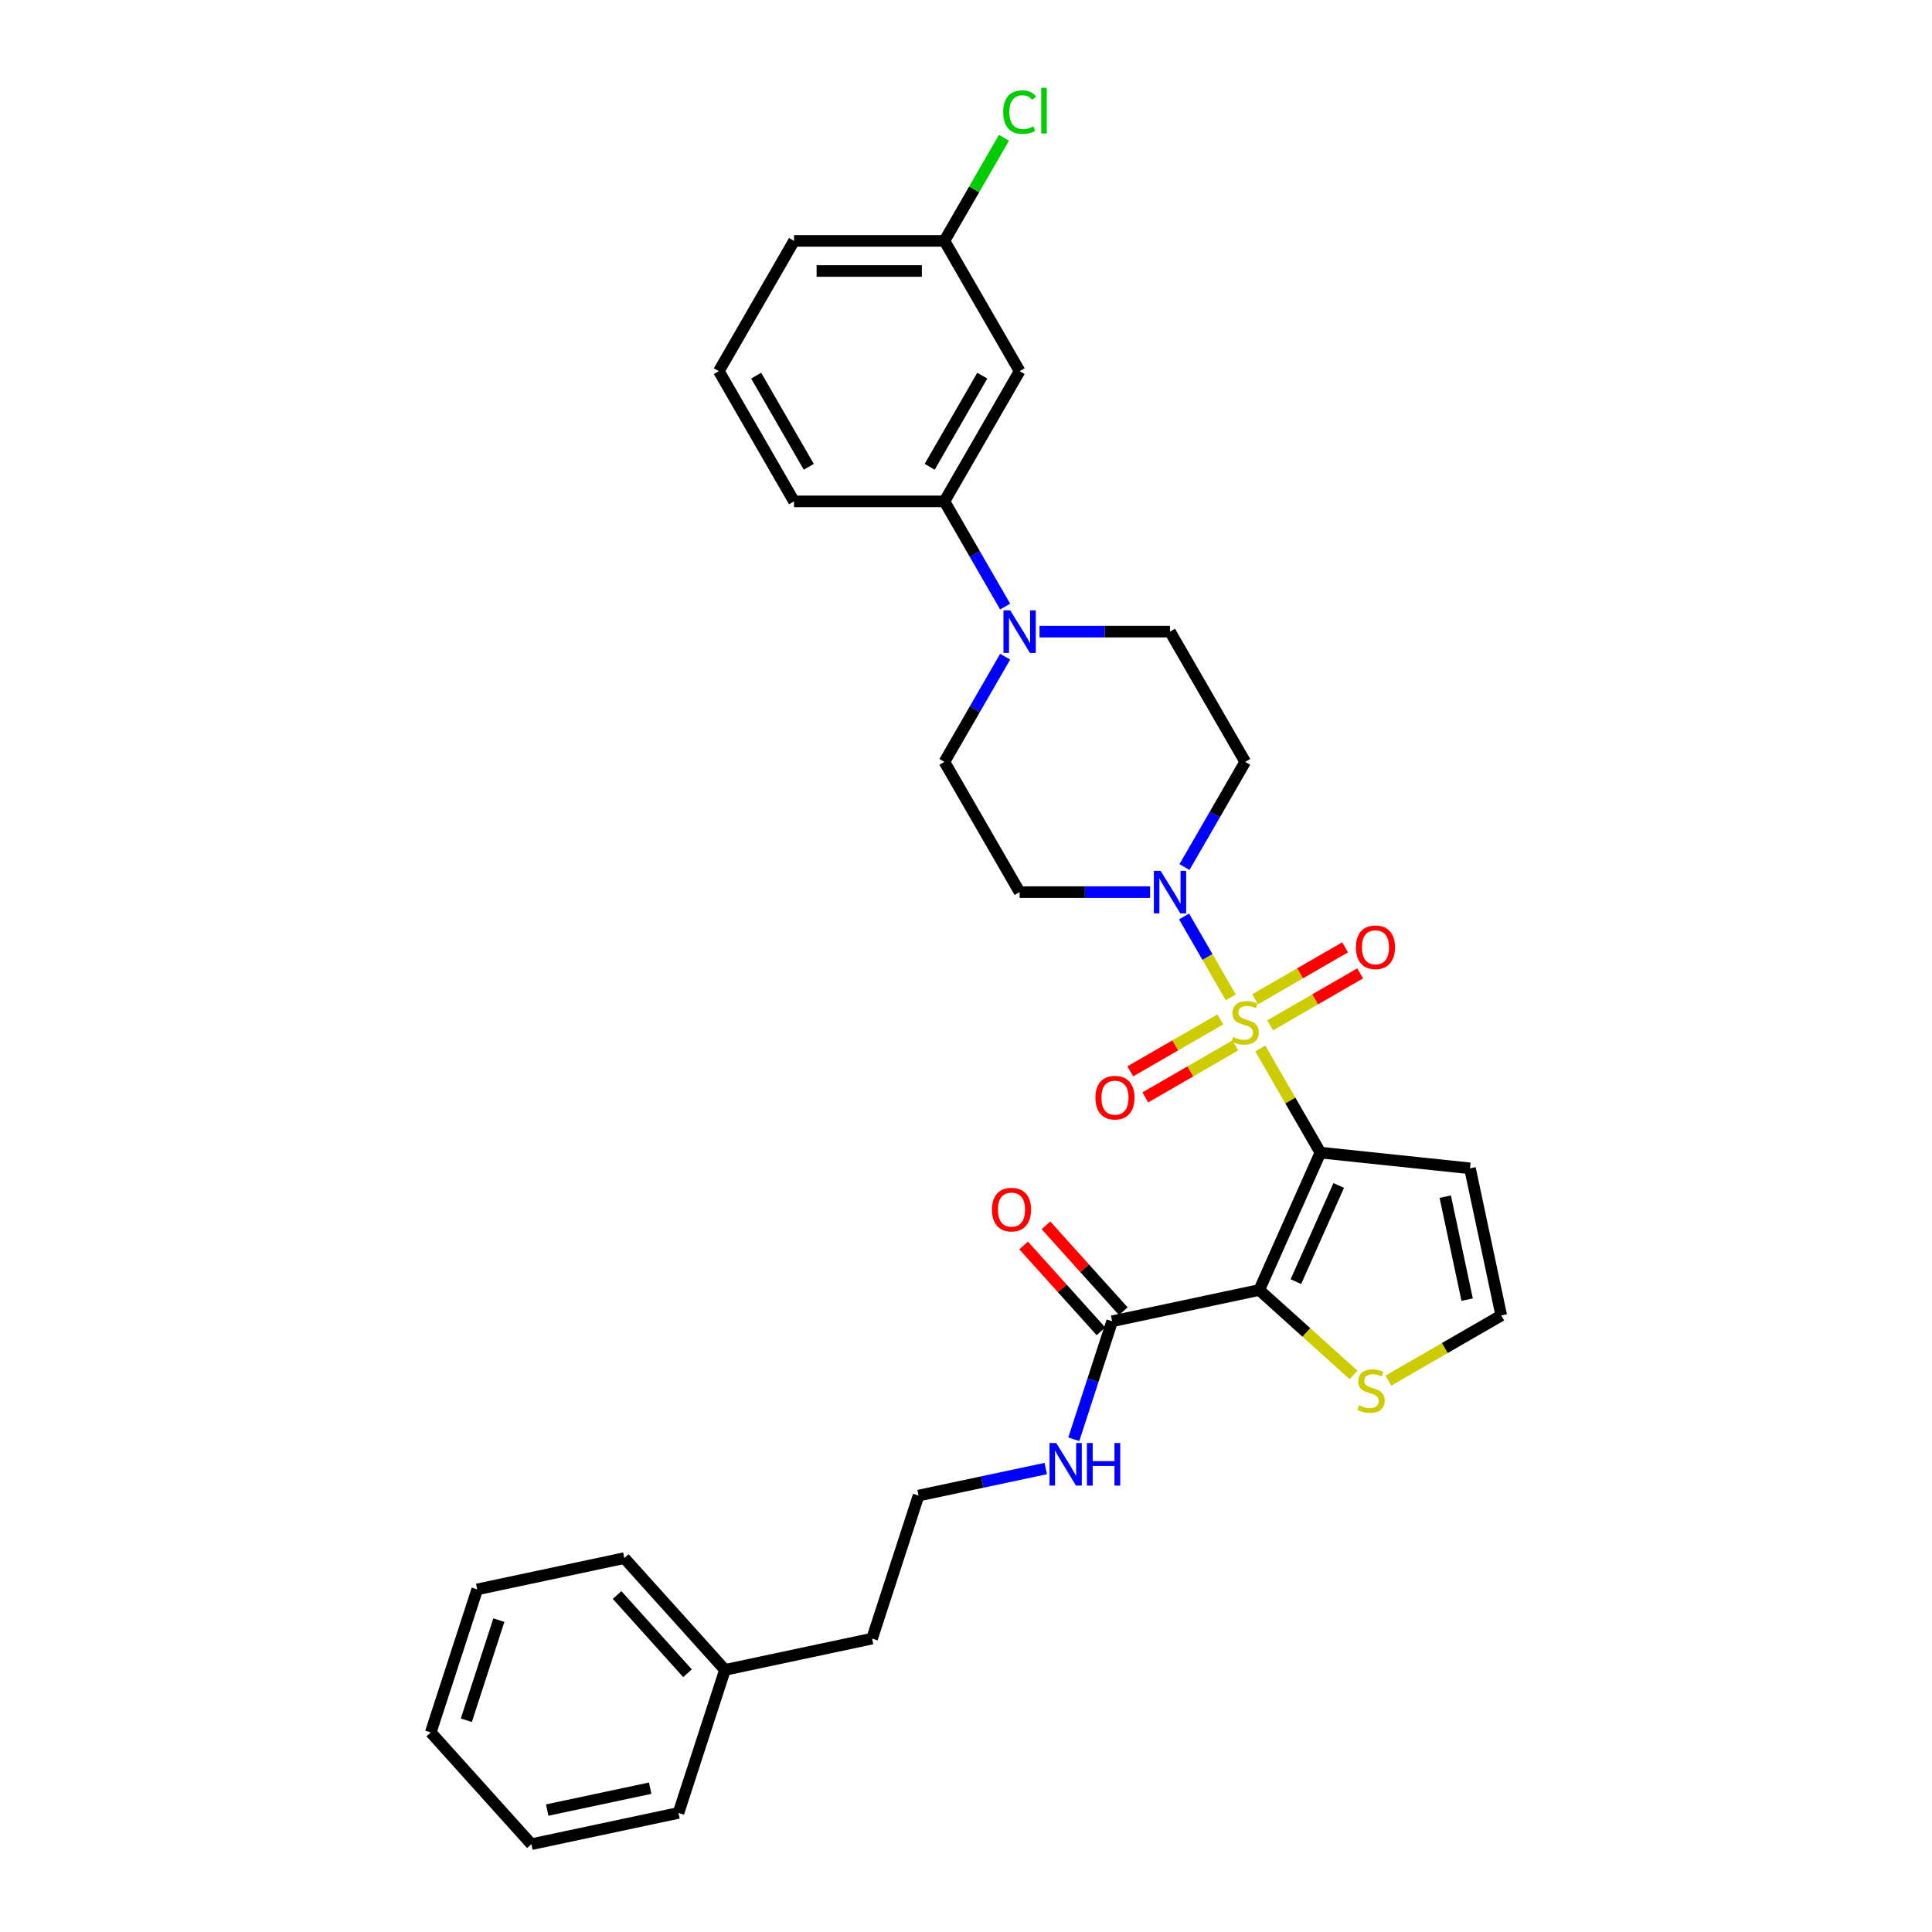<?xml version='1.0' encoding='iso-8859-1'?>
<svg version='1.1' baseProfile='full'
              xmlns='http://www.w3.org/2000/svg'
                      xmlns:rdkit='http://www.rdkit.org/xml'
                      xmlns:xlink='http://www.w3.org/1999/xlink'
                  xml:space='preserve'
width='1000px' height='1000px' viewBox='0 0 1000 1000'>
<!-- END OF HEADER -->
<rect style='opacity:1.0;fill:#FFFFFF;stroke:none' width='1000' height='1000' x='0' y='0'> </rect>
<path class='bond-0' d='M 652.331,542.705 L 667.887,569.648' style='fill:none;fill-rule:evenodd;stroke:#CCCC00;stroke-width:6px;stroke-linecap:butt;stroke-linejoin:miter;stroke-opacity:1' />
<path class='bond-0' d='M 667.887,569.648 L 683.442,596.59' style='fill:none;fill-rule:evenodd;stroke:#000000;stroke-width:6px;stroke-linecap:butt;stroke-linejoin:miter;stroke-opacity:1' />
<path class='bond-2' d='M 637.051,516.238 L 624.961,495.297' style='fill:none;fill-rule:evenodd;stroke:#CCCC00;stroke-width:6px;stroke-linecap:butt;stroke-linejoin:miter;stroke-opacity:1' />
<path class='bond-2' d='M 624.961,495.297 L 612.87,474.356' style='fill:none;fill-rule:evenodd;stroke:#0000FF;stroke-width:6px;stroke-linecap:butt;stroke-linejoin:miter;stroke-opacity:1' />
<path class='bond-7' d='M 657.427,530.713 L 680.724,517.262' style='fill:none;fill-rule:evenodd;stroke:#CCCC00;stroke-width:6px;stroke-linecap:butt;stroke-linejoin:miter;stroke-opacity:1' />
<path class='bond-7' d='M 680.724,517.262 L 704.022,503.811' style='fill:none;fill-rule:evenodd;stroke:#FF0000;stroke-width:6px;stroke-linecap:butt;stroke-linejoin:miter;stroke-opacity:1' />
<path class='bond-7' d='M 649.642,517.23 L 672.94,503.779' style='fill:none;fill-rule:evenodd;stroke:#CCCC00;stroke-width:6px;stroke-linecap:butt;stroke-linejoin:miter;stroke-opacity:1' />
<path class='bond-7' d='M 672.94,503.779 L 696.237,490.328' style='fill:none;fill-rule:evenodd;stroke:#FF0000;stroke-width:6px;stroke-linecap:butt;stroke-linejoin:miter;stroke-opacity:1' />
<path class='bond-8' d='M 631.614,527.639 L 608.316,541.089' style='fill:none;fill-rule:evenodd;stroke:#CCCC00;stroke-width:6px;stroke-linecap:butt;stroke-linejoin:miter;stroke-opacity:1' />
<path class='bond-8' d='M 608.316,541.089 L 585.019,554.54' style='fill:none;fill-rule:evenodd;stroke:#FF0000;stroke-width:6px;stroke-linecap:butt;stroke-linejoin:miter;stroke-opacity:1' />
<path class='bond-8' d='M 639.398,541.121 L 616.101,554.572' style='fill:none;fill-rule:evenodd;stroke:#CCCC00;stroke-width:6px;stroke-linecap:butt;stroke-linejoin:miter;stroke-opacity:1' />
<path class='bond-8' d='M 616.101,554.572 L 592.803,568.023' style='fill:none;fill-rule:evenodd;stroke:#FF0000;stroke-width:6px;stroke-linecap:butt;stroke-linejoin:miter;stroke-opacity:1' />
<path class='bond-1' d='M 683.442,596.59 L 651.78,667.705' style='fill:none;fill-rule:evenodd;stroke:#000000;stroke-width:6px;stroke-linecap:butt;stroke-linejoin:miter;stroke-opacity:1' />
<path class='bond-1' d='M 692.916,613.59 L 670.752,663.37' style='fill:none;fill-rule:evenodd;stroke:#000000;stroke-width:6px;stroke-linecap:butt;stroke-linejoin:miter;stroke-opacity:1' />
<path class='bond-5' d='M 683.442,596.59 L 760.86,604.727' style='fill:none;fill-rule:evenodd;stroke:#000000;stroke-width:6px;stroke-linecap:butt;stroke-linejoin:miter;stroke-opacity:1' />
<path class='bond-3' d='M 651.78,667.705 L 575.637,683.889' style='fill:none;fill-rule:evenodd;stroke:#000000;stroke-width:6px;stroke-linecap:butt;stroke-linejoin:miter;stroke-opacity:1' />
<path class='bond-6' d='M 651.78,667.705 L 676.198,689.69' style='fill:none;fill-rule:evenodd;stroke:#000000;stroke-width:6px;stroke-linecap:butt;stroke-linejoin:miter;stroke-opacity:1' />
<path class='bond-6' d='M 676.198,689.69 L 700.615,711.676' style='fill:none;fill-rule:evenodd;stroke:#CCCC00;stroke-width:6px;stroke-linecap:butt;stroke-linejoin:miter;stroke-opacity:1' />
<path class='bond-10' d='M 613.086,448.792 L 628.803,421.569' style='fill:none;fill-rule:evenodd;stroke:#0000FF;stroke-width:6px;stroke-linecap:butt;stroke-linejoin:miter;stroke-opacity:1' />
<path class='bond-10' d='M 628.803,421.569 L 644.52,394.346' style='fill:none;fill-rule:evenodd;stroke:#000000;stroke-width:6px;stroke-linecap:butt;stroke-linejoin:miter;stroke-opacity:1' />
<path class='bond-11' d='M 595.292,461.761 L 561.523,461.761' style='fill:none;fill-rule:evenodd;stroke:#0000FF;stroke-width:6px;stroke-linecap:butt;stroke-linejoin:miter;stroke-opacity:1' />
<path class='bond-11' d='M 561.523,461.761 L 527.754,461.761' style='fill:none;fill-rule:evenodd;stroke:#000000;stroke-width:6px;stroke-linecap:butt;stroke-linejoin:miter;stroke-opacity:1' />
<path class='bond-16' d='M 581.422,678.68 L 561.411,656.456' style='fill:none;fill-rule:evenodd;stroke:#000000;stroke-width:6px;stroke-linecap:butt;stroke-linejoin:miter;stroke-opacity:1' />
<path class='bond-16' d='M 561.411,656.456 L 541.4,634.232' style='fill:none;fill-rule:evenodd;stroke:#FF0000;stroke-width:6px;stroke-linecap:butt;stroke-linejoin:miter;stroke-opacity:1' />
<path class='bond-16' d='M 569.852,689.098 L 549.841,666.874' style='fill:none;fill-rule:evenodd;stroke:#000000;stroke-width:6px;stroke-linecap:butt;stroke-linejoin:miter;stroke-opacity:1' />
<path class='bond-16' d='M 549.841,666.874 L 529.83,644.649' style='fill:none;fill-rule:evenodd;stroke:#FF0000;stroke-width:6px;stroke-linecap:butt;stroke-linejoin:miter;stroke-opacity:1' />
<path class='bond-17' d='M 575.637,683.889 L 565.717,714.422' style='fill:none;fill-rule:evenodd;stroke:#000000;stroke-width:6px;stroke-linecap:butt;stroke-linejoin:miter;stroke-opacity:1' />
<path class='bond-17' d='M 565.717,714.422 L 555.796,744.954' style='fill:none;fill-rule:evenodd;stroke:#0000FF;stroke-width:6px;stroke-linecap:butt;stroke-linejoin:miter;stroke-opacity:1' />
<path class='bond-4' d='M 520.267,339.9 L 504.55,367.123' style='fill:none;fill-rule:evenodd;stroke:#0000FF;stroke-width:6px;stroke-linecap:butt;stroke-linejoin:miter;stroke-opacity:1' />
<path class='bond-4' d='M 504.55,367.123 L 488.832,394.346' style='fill:none;fill-rule:evenodd;stroke:#000000;stroke-width:6px;stroke-linecap:butt;stroke-linejoin:miter;stroke-opacity:1' />
<path class='bond-9' d='M 520.267,313.962 L 504.55,286.739' style='fill:none;fill-rule:evenodd;stroke:#0000FF;stroke-width:6px;stroke-linecap:butt;stroke-linejoin:miter;stroke-opacity:1' />
<path class='bond-9' d='M 504.55,286.739 L 488.832,259.516' style='fill:none;fill-rule:evenodd;stroke:#000000;stroke-width:6px;stroke-linecap:butt;stroke-linejoin:miter;stroke-opacity:1' />
<path class='bond-31' d='M 538.061,326.931 L 571.83,326.931' style='fill:none;fill-rule:evenodd;stroke:#0000FF;stroke-width:6px;stroke-linecap:butt;stroke-linejoin:miter;stroke-opacity:1' />
<path class='bond-31' d='M 571.83,326.931 L 605.598,326.931' style='fill:none;fill-rule:evenodd;stroke:#000000;stroke-width:6px;stroke-linecap:butt;stroke-linejoin:miter;stroke-opacity:1' />
<path class='bond-12' d='M 760.86,604.727 L 777.045,680.87' style='fill:none;fill-rule:evenodd;stroke:#000000;stroke-width:6px;stroke-linecap:butt;stroke-linejoin:miter;stroke-opacity:1' />
<path class='bond-12' d='M 748.059,619.386 L 759.388,672.686' style='fill:none;fill-rule:evenodd;stroke:#000000;stroke-width:6px;stroke-linecap:butt;stroke-linejoin:miter;stroke-opacity:1' />
<path class='bond-32' d='M 718.644,714.588 L 747.844,697.729' style='fill:none;fill-rule:evenodd;stroke:#CCCC00;stroke-width:6px;stroke-linecap:butt;stroke-linejoin:miter;stroke-opacity:1' />
<path class='bond-32' d='M 747.844,697.729 L 777.045,680.87' style='fill:none;fill-rule:evenodd;stroke:#000000;stroke-width:6px;stroke-linecap:butt;stroke-linejoin:miter;stroke-opacity:1' />
<path class='bond-13' d='M 488.832,259.516 L 527.754,192.101' style='fill:none;fill-rule:evenodd;stroke:#000000;stroke-width:6px;stroke-linecap:butt;stroke-linejoin:miter;stroke-opacity:1' />
<path class='bond-13' d='M 481.188,241.619 L 508.433,194.429' style='fill:none;fill-rule:evenodd;stroke:#000000;stroke-width:6px;stroke-linecap:butt;stroke-linejoin:miter;stroke-opacity:1' />
<path class='bond-22' d='M 488.832,259.516 L 410.988,259.516' style='fill:none;fill-rule:evenodd;stroke:#000000;stroke-width:6px;stroke-linecap:butt;stroke-linejoin:miter;stroke-opacity:1' />
<path class='bond-14' d='M 644.52,394.346 L 605.598,326.931' style='fill:none;fill-rule:evenodd;stroke:#000000;stroke-width:6px;stroke-linecap:butt;stroke-linejoin:miter;stroke-opacity:1' />
<path class='bond-15' d='M 527.754,461.761 L 488.832,394.346' style='fill:none;fill-rule:evenodd;stroke:#000000;stroke-width:6px;stroke-linecap:butt;stroke-linejoin:miter;stroke-opacity:1' />
<path class='bond-18' d='M 527.754,192.101 L 488.832,124.686' style='fill:none;fill-rule:evenodd;stroke:#000000;stroke-width:6px;stroke-linecap:butt;stroke-linejoin:miter;stroke-opacity:1' />
<path class='bond-20' d='M 541.276,760.114 L 508.358,767.111' style='fill:none;fill-rule:evenodd;stroke:#0000FF;stroke-width:6px;stroke-linecap:butt;stroke-linejoin:miter;stroke-opacity:1' />
<path class='bond-20' d='M 508.358,767.111 L 475.439,774.108' style='fill:none;fill-rule:evenodd;stroke:#000000;stroke-width:6px;stroke-linecap:butt;stroke-linejoin:miter;stroke-opacity:1' />
<path class='bond-19' d='M 488.832,124.686 L 504.239,98' style='fill:none;fill-rule:evenodd;stroke:#000000;stroke-width:6px;stroke-linecap:butt;stroke-linejoin:miter;stroke-opacity:1' />
<path class='bond-19' d='M 504.239,98 L 519.647,71.314' style='fill:none;fill-rule:evenodd;stroke:#00CC00;stroke-width:6px;stroke-linecap:butt;stroke-linejoin:miter;stroke-opacity:1' />
<path class='bond-33' d='M 488.832,124.686 L 410.988,124.686' style='fill:none;fill-rule:evenodd;stroke:#000000;stroke-width:6px;stroke-linecap:butt;stroke-linejoin:miter;stroke-opacity:1' />
<path class='bond-33' d='M 477.156,140.255 L 422.665,140.255' style='fill:none;fill-rule:evenodd;stroke:#000000;stroke-width:6px;stroke-linecap:butt;stroke-linejoin:miter;stroke-opacity:1' />
<path class='bond-24' d='M 475.439,774.108 L 451.384,848.142' style='fill:none;fill-rule:evenodd;stroke:#000000;stroke-width:6px;stroke-linecap:butt;stroke-linejoin:miter;stroke-opacity:1' />
<path class='bond-21' d='M 375.241,864.327 L 451.384,848.142' style='fill:none;fill-rule:evenodd;stroke:#000000;stroke-width:6px;stroke-linecap:butt;stroke-linejoin:miter;stroke-opacity:1' />
<path class='bond-26' d='M 375.241,864.327 L 323.153,806.477' style='fill:none;fill-rule:evenodd;stroke:#000000;stroke-width:6px;stroke-linecap:butt;stroke-linejoin:miter;stroke-opacity:1' />
<path class='bond-26' d='M 355.858,866.067 L 319.397,825.572' style='fill:none;fill-rule:evenodd;stroke:#000000;stroke-width:6px;stroke-linecap:butt;stroke-linejoin:miter;stroke-opacity:1' />
<path class='bond-27' d='M 375.241,864.327 L 351.186,938.361' style='fill:none;fill-rule:evenodd;stroke:#000000;stroke-width:6px;stroke-linecap:butt;stroke-linejoin:miter;stroke-opacity:1' />
<path class='bond-23' d='M 410.988,259.516 L 372.066,192.101' style='fill:none;fill-rule:evenodd;stroke:#000000;stroke-width:6px;stroke-linecap:butt;stroke-linejoin:miter;stroke-opacity:1' />
<path class='bond-23' d='M 418.633,241.619 L 391.388,194.429' style='fill:none;fill-rule:evenodd;stroke:#000000;stroke-width:6px;stroke-linecap:butt;stroke-linejoin:miter;stroke-opacity:1' />
<path class='bond-25' d='M 372.066,192.101 L 410.988,124.686' style='fill:none;fill-rule:evenodd;stroke:#000000;stroke-width:6px;stroke-linecap:butt;stroke-linejoin:miter;stroke-opacity:1' />
<path class='bond-29' d='M 323.153,806.477 L 247.01,822.662' style='fill:none;fill-rule:evenodd;stroke:#000000;stroke-width:6px;stroke-linecap:butt;stroke-linejoin:miter;stroke-opacity:1' />
<path class='bond-28' d='M 351.186,938.361 L 275.043,954.545' style='fill:none;fill-rule:evenodd;stroke:#000000;stroke-width:6px;stroke-linecap:butt;stroke-linejoin:miter;stroke-opacity:1' />
<path class='bond-28' d='M 336.528,925.56 L 283.228,936.889' style='fill:none;fill-rule:evenodd;stroke:#000000;stroke-width:6px;stroke-linecap:butt;stroke-linejoin:miter;stroke-opacity:1' />
<path class='bond-30' d='M 275.043,954.545 L 222.955,896.696' style='fill:none;fill-rule:evenodd;stroke:#000000;stroke-width:6px;stroke-linecap:butt;stroke-linejoin:miter;stroke-opacity:1' />
<path class='bond-34' d='M 247.01,822.662 L 222.955,896.696' style='fill:none;fill-rule:evenodd;stroke:#000000;stroke-width:6px;stroke-linecap:butt;stroke-linejoin:miter;stroke-opacity:1' />
<path class='bond-34' d='M 258.209,838.578 L 241.37,890.402' style='fill:none;fill-rule:evenodd;stroke:#000000;stroke-width:6px;stroke-linecap:butt;stroke-linejoin:miter;stroke-opacity:1' />
<path  class='atom-0' d='M 638.293 536.742
Q 638.542 536.835, 639.569 537.271
Q 640.597 537.707, 641.718 537.988
Q 642.87 538.237, 643.991 538.237
Q 646.077 538.237, 647.292 537.24
Q 648.506 536.213, 648.506 534.438
Q 648.506 533.223, 647.883 532.476
Q 647.292 531.729, 646.357 531.324
Q 645.423 530.919, 643.866 530.452
Q 641.905 529.861, 640.722 529.3
Q 639.569 528.74, 638.729 527.556
Q 637.919 526.373, 637.919 524.38
Q 637.919 521.609, 639.787 519.897
Q 641.687 518.184, 645.423 518.184
Q 647.977 518.184, 650.872 519.398
L 650.156 521.796
Q 647.51 520.706, 645.517 520.706
Q 643.368 520.706, 642.185 521.609
Q 641.002 522.481, 641.033 524.007
Q 641.033 525.19, 641.625 525.906
Q 642.247 526.622, 643.119 527.027
Q 644.022 527.432, 645.517 527.899
Q 647.51 528.522, 648.693 529.144
Q 649.876 529.767, 650.717 531.044
Q 651.589 532.289, 651.589 534.438
Q 651.589 537.489, 649.534 539.14
Q 647.51 540.759, 644.116 540.759
Q 642.154 540.759, 640.659 540.323
Q 639.196 539.918, 637.452 539.202
L 638.293 536.742
' fill='#CCCC00'/>
<path  class='atom-3' d='M 600.725 450.738
L 607.949 462.415
Q 608.665 463.567, 609.817 465.653
Q 610.97 467.739, 611.032 467.864
L 611.032 450.738
L 613.959 450.738
L 613.959 472.783
L 610.938 472.783
L 603.185 460.017
Q 602.282 458.522, 601.317 456.81
Q 600.383 455.097, 600.103 454.568
L 600.103 472.783
L 597.238 472.783
L 597.238 450.738
L 600.725 450.738
' fill='#0000FF'/>
<path  class='atom-5' d='M 522.881 315.908
L 530.105 327.585
Q 530.821 328.737, 531.973 330.823
Q 533.126 332.909, 533.188 333.034
L 533.188 315.908
L 536.115 315.908
L 536.115 337.954
L 533.094 337.954
L 525.341 325.187
Q 524.438 323.693, 523.473 321.98
Q 522.539 320.267, 522.259 319.738
L 522.259 337.954
L 519.394 337.954
L 519.394 315.908
L 522.881 315.908
' fill='#0000FF'/>
<path  class='atom-7' d='M 703.402 727.359
Q 703.651 727.452, 704.679 727.888
Q 705.706 728.324, 706.827 728.604
Q 707.979 728.853, 709.1 728.853
Q 711.187 728.853, 712.401 727.857
Q 713.615 726.829, 713.615 725.055
Q 713.615 723.84, 712.993 723.093
Q 712.401 722.346, 711.467 721.941
Q 710.533 721.536, 708.976 721.069
Q 707.014 720.477, 705.831 719.917
Q 704.679 719.356, 703.838 718.173
Q 703.029 716.99, 703.029 714.997
Q 703.029 712.226, 704.897 710.513
Q 706.796 708.801, 710.533 708.801
Q 713.086 708.801, 715.982 710.015
L 715.266 712.413
Q 712.619 711.323, 710.626 711.323
Q 708.478 711.323, 707.294 712.226
Q 706.111 713.098, 706.142 714.624
Q 706.142 715.807, 706.734 716.523
Q 707.357 717.239, 708.229 717.644
Q 709.132 718.049, 710.626 718.516
Q 712.619 719.138, 713.802 719.761
Q 714.985 720.384, 715.826 721.661
Q 716.698 722.906, 716.698 725.055
Q 716.698 728.106, 714.643 729.756
Q 712.619 731.376, 709.225 731.376
Q 707.263 731.376, 705.769 730.94
Q 704.305 730.535, 702.561 729.819
L 703.402 727.359
' fill='#CCCC00'/>
<path  class='atom-8' d='M 701.816 490.316
Q 701.816 485.022, 704.431 482.064
Q 707.047 479.106, 711.935 479.106
Q 716.824 479.106, 719.439 482.064
Q 722.055 485.022, 722.055 490.316
Q 722.055 495.672, 719.408 498.723
Q 716.762 501.743, 711.935 501.743
Q 707.078 501.743, 704.431 498.723
Q 701.816 495.703, 701.816 490.316
M 711.935 499.252
Q 715.298 499.252, 717.104 497.01
Q 718.941 494.737, 718.941 490.316
Q 718.941 485.988, 717.104 483.808
Q 715.298 481.597, 711.935 481.597
Q 708.572 481.597, 706.735 483.777
Q 704.929 485.957, 704.929 490.316
Q 704.929 494.769, 706.735 497.01
Q 708.572 499.252, 711.935 499.252
' fill='#FF0000'/>
<path  class='atom-9' d='M 566.986 568.16
Q 566.986 562.866, 569.601 559.908
Q 572.217 556.95, 577.105 556.95
Q 581.994 556.95, 584.61 559.908
Q 587.225 562.866, 587.225 568.16
Q 587.225 573.516, 584.578 576.567
Q 581.932 579.587, 577.105 579.587
Q 572.248 579.587, 569.601 576.567
Q 566.986 573.547, 566.986 568.16
M 577.105 577.096
Q 580.468 577.096, 582.274 574.854
Q 584.111 572.581, 584.111 568.16
Q 584.111 563.832, 582.274 561.652
Q 580.468 559.441, 577.105 559.441
Q 573.743 559.441, 571.905 561.621
Q 570.099 563.801, 570.099 568.16
Q 570.099 572.613, 571.905 574.854
Q 573.743 577.096, 577.105 577.096
' fill='#FF0000'/>
<path  class='atom-17' d='M 513.43 626.102
Q 513.43 620.809, 516.045 617.851
Q 518.661 614.893, 523.55 614.893
Q 528.438 614.893, 531.054 617.851
Q 533.669 620.809, 533.669 626.102
Q 533.669 631.458, 531.023 634.509
Q 528.376 637.53, 523.55 637.53
Q 518.692 637.53, 516.045 634.509
Q 513.43 631.489, 513.43 626.102
M 523.55 635.039
Q 526.912 635.039, 528.718 632.797
Q 530.556 630.524, 530.556 626.102
Q 530.556 621.774, 528.718 619.594
Q 526.912 617.384, 523.55 617.384
Q 520.187 617.384, 518.35 619.563
Q 516.544 621.743, 516.544 626.102
Q 516.544 630.555, 518.35 632.797
Q 520.187 635.039, 523.55 635.039
' fill='#FF0000'/>
<path  class='atom-18' d='M 546.709 746.901
L 553.933 758.577
Q 554.649 759.729, 555.801 761.815
Q 556.954 763.902, 557.016 764.026
L 557.016 746.901
L 559.943 746.901
L 559.943 768.946
L 556.922 768.946
L 549.169 756.18
Q 548.266 754.685, 547.301 752.972
Q 546.367 751.26, 546.086 750.73
L 546.086 768.946
L 543.222 768.946
L 543.222 746.901
L 546.709 746.901
' fill='#0000FF'/>
<path  class='atom-18' d='M 562.589 746.901
L 565.579 746.901
L 565.579 756.273
L 576.85 756.273
L 576.85 746.901
L 579.84 746.901
L 579.84 768.946
L 576.85 768.946
L 576.85 758.764
L 565.579 758.764
L 565.579 768.946
L 562.589 768.946
L 562.589 746.901
' fill='#0000FF'/>
<path  class='atom-20' d='M 519.254 58.034
Q 519.254 52.554, 521.807 49.689
Q 524.391 46.794, 529.28 46.794
Q 533.826 46.794, 536.255 50.001
L 534.2 51.682
Q 532.425 49.347, 529.28 49.347
Q 525.948 49.347, 524.173 51.589
Q 522.43 53.799, 522.43 58.034
Q 522.43 62.393, 524.236 64.635
Q 526.073 66.877, 529.623 66.877
Q 532.051 66.877, 534.885 65.414
L 535.757 67.749
Q 534.605 68.496, 532.861 68.932
Q 531.117 69.368, 529.187 69.368
Q 524.391 69.368, 521.807 66.441
Q 519.254 63.514, 519.254 58.034
' fill='#00CC00'/>
<path  class='atom-20' d='M 538.933 45.455
L 541.797 45.455
L 541.797 69.088
L 538.933 69.088
L 538.933 45.455
' fill='#00CC00'/>
</svg>
